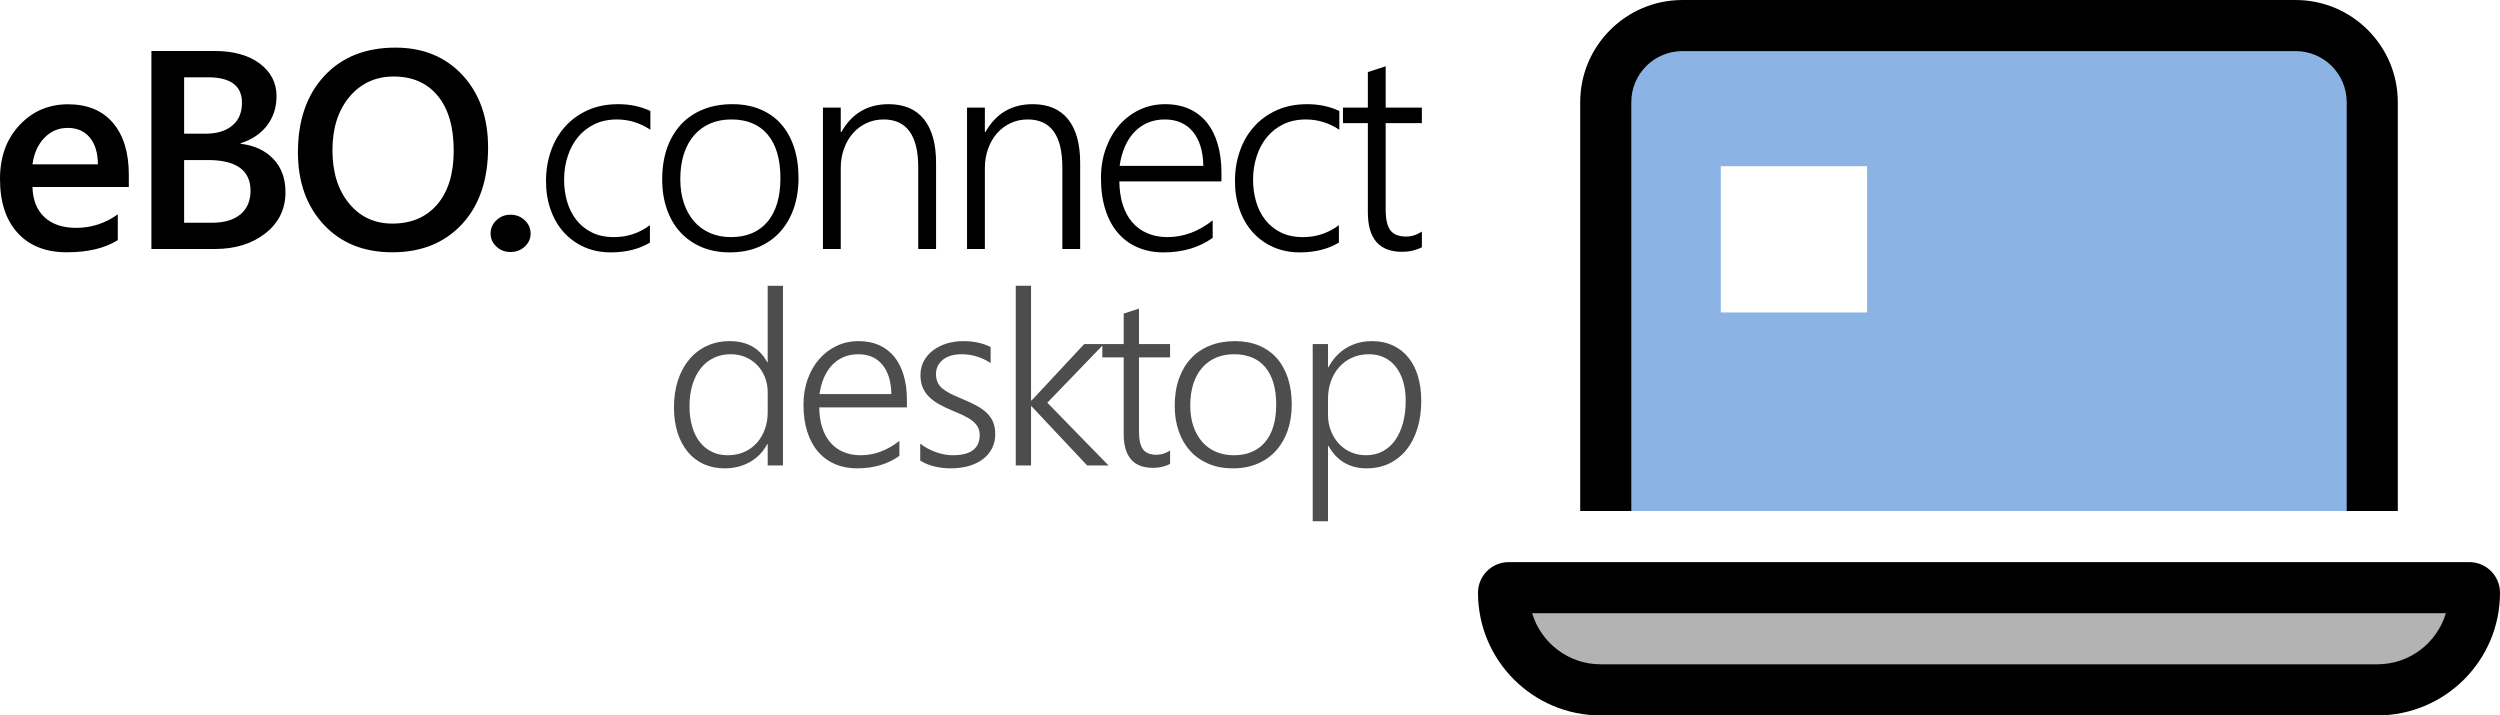 <?xml version="1.0" encoding="UTF-8"?>
<!DOCTYPE svg PUBLIC "-//W3C//DTD SVG 1.0//EN" "http://www.w3.org/TR/2001/REC-SVG-20010904/DTD/svg10.dtd">
<!-- Creator: CorelDRAW X8 -->
<svg xmlns="http://www.w3.org/2000/svg" xml:space="preserve" width="13.384cm" height="3.83cm" version="1.0" style="shape-rendering:geometricPrecision; text-rendering:geometricPrecision; image-rendering:optimizeQuality; fill-rule:evenodd; clip-rule:evenodd"
viewBox="0 0 175302 50164"
 xmlns:xlink="http://www.w3.org/1999/xlink">
 <defs>
  <style type="text/css">
   <![CDATA[
    .str0 {stroke:black;stroke-width:261.95}
    .fil2 {fill:black}
    .fil1 {fill:#8BB3E3}
    .fil0 {fill:#B3B3B3}
    .fil3 {fill:black;fill-rule:nonzero}
    .fil4 {fill:#4D4D4D;fill-rule:nonzero}
   ]]>
  </style>
 </defs>
 <g id="Ebene_x0020_1">
  <rect class="fil0 str0" x="106456" y="42007" width="65496" height="5337"/>
  <path class="fil1" d="M112694 35832l54268 0 0 -27162c0,-4269 -3493,-7762 -7762,-7762l-39506 0c-3850,0 -7000,3150 -7000,7000l0 27924zm7970 -24180l10258 0 0 10257 -10258 0 0 -10257z"/>
  <path class="fil2" d="M160969 3583l-42997 0c-1982,0 -3584,1601 -3584,3583l0 28666 -3583 0 0 -28666c0,-3952 3214,-7166 7167,-7166l42997 0c3953,0 7167,3214 7167,7166l0 28666 -3583 0 0 -28666c0,-1982 -1602,-3583 -3584,-3583zm-48730 42998l54463 0c2273,0 4188,-1512 4804,-3583l-64071 0c616,2071 2542,3583 4804,3583zm-8600 -5016c0,-1187 963,-2150 2150,-2150l67363 0c1187,0 2150,963 2150,2150 0,4747 -3852,8599 -8600,8599l-54463 0c-4748,0 -8600,-3852 -8600,-8599z"/>
  <path class="fil3" d="M9033 13113l-6756 0c23,915 308,1623 846,2118 539,500 1280,747 2222,747 1060,0 2029,-317 2915,-948l0 1808c-903,568 -2099,852 -3583,852 -1458,0 -2601,-449 -3431,-1348 -830,-902 -1246,-2168 -1246,-3801 0,-1544 456,-2800 1372,-3771 912,-972 2046,-1458 3401,-1458 1358,0 2406,436 3150,1306 740,872 1110,2082 1110,3632l0 863zm-2168 -1590c-7,-807 -195,-1435 -572,-1884 -373,-446 -889,-671 -1547,-671 -648,0 -1193,235 -1642,707 -450,470 -724,1088 -827,1848l4588 0zm3752 5936l0 -13885 4406 0c1342,0 2407,294 3190,879 783,588 1177,1355 1177,2297 0,787 -225,1471 -668,2053 -446,581 -1064,995 -1851,1239l0 40c955,109 1719,463 2291,1057 571,599 856,1375 856,2331 0,1186 -466,2148 -1402,2885 -938,737 -2118,1104 -3546,1104l-4453 0zm2294 -12038l0 3954 1491 0c800,0 1428,-189 1884,-569 456,-377 681,-912 681,-1603 0,-1187 -793,-1782 -2380,-1782l-1676 0zm0 5801l0 4396 1967 0c856,0 1520,-198 1990,-595 466,-396 700,-942 700,-1639 0,-1441 -998,-2162 -2991,-2162l-1666 0zm14594 6468c-1999,0 -3603,-647 -4809,-1946 -1203,-1296 -1805,-2985 -1805,-5064 0,-2234 615,-4016 1841,-5344 1227,-1329 2892,-1997 4995,-1997 1950,0 3520,648 4713,1937 1190,1292 1785,2981 1785,5067 0,2264 -608,4055 -1828,5374 -1223,1316 -2852,1973 -4892,1973zm106 -12325c-1269,0 -2304,473 -3104,1421 -796,952 -1196,2198 -1196,3749 0,1543 390,2786 1163,3728 774,942 1788,1415 3041,1415 1329,0 2380,-450 3147,-1346 767,-899 1153,-2155 1153,-3768 0,-1659 -373,-2941 -1120,-3844 -744,-902 -1772,-1355 -3084,-1355zm8185 12306c-390,0 -717,-126 -988,-380 -271,-255 -407,-562 -407,-916 0,-364 136,-671 407,-929 271,-261 598,-390 988,-390 393,0 727,129 1001,390 275,258 410,565 410,929 0,354 -135,661 -410,916 -274,254 -608,380 -1001,380zm9778 -661c-737,446 -1626,674 -2674,687 -711,7 -1352,-116 -1920,-367 -569,-254 -1051,-605 -1455,-1051 -399,-449 -707,-978 -918,-1590 -215,-608 -321,-1272 -321,-1989 0,-744 112,-1442 340,-2096 225,-658 556,-1226 989,-1715 433,-486 961,-873 1589,-1157 625,-284 1342,-427 2152,-427 820,0 1570,159 2248,476l0 1316c-724,-479 -1507,-721 -2350,-721 -589,0 -1114,113 -1574,334 -459,225 -846,529 -1160,912 -314,384 -552,833 -717,1349 -165,512 -248,1058 -248,1633 0,529 70,1038 208,1520 139,486 354,912 642,1286 287,370 651,667 1090,886 443,221 959,330 1557,330 932,0 1772,-277 2522,-836l0 1220zm5609 687c-733,0 -1394,-122 -1976,-367 -585,-248 -1084,-595 -1497,-1044 -414,-450 -728,-985 -946,-1613 -221,-628 -330,-1322 -330,-2086 0,-826 115,-1566 347,-2218 234,-654 565,-1206 991,-1662 430,-456 949,-803 1554,-1041 608,-242 1286,-361 2033,-361 717,0 1361,119 1933,354 575,235 1061,578 1461,1021 400,447 707,992 919,1630 215,641 321,1368 321,2181 0,777 -113,1481 -334,2119 -222,638 -539,1183 -952,1643 -413,459 -916,813 -1511,1067 -591,251 -1262,377 -2013,377zm100 -9321c-546,0 -1035,93 -1475,281 -439,189 -816,460 -1130,820 -314,357 -555,797 -724,1319 -168,519 -251,1110 -251,1768 0,621 83,1180 251,1676 169,499 407,925 714,1282 308,354 681,628 1121,817 439,191 928,287 1474,287 555,0 1048,-92 1474,-277 426,-182 786,-450 1084,-804 298,-353 522,-783 674,-1295 152,-509 228,-1091 228,-1745 0,-1336 -297,-2360 -892,-3068 -595,-707 -1445,-1061 -2548,-1061zm13105 9083l0 -5718c0,-2244 -810,-3365 -2432,-3365 -430,0 -830,86 -1197,258 -367,172 -684,407 -952,711 -264,304 -476,664 -625,1080 -152,417 -228,870 -228,1352l0 5682 -1249 0 0 -9916 1249 0 0 1719 40 0c734,-1306 1841,-1957 3315,-1957 1084,0 1911,351 2479,1055 565,704 850,1722 850,3054l0 6045 -1250 0zm10105 0l0 -5718c0,-2244 -810,-3365 -2433,-3365 -430,0 -830,86 -1197,258 -366,172 -684,407 -952,711 -264,304 -475,664 -624,1080 -152,417 -228,870 -228,1352l0 5682 -1250 0 0 -9916 1250 0 0 1719 39 0c734,-1306 1842,-1957 3316,-1957 1084,0 1910,351 2479,1055 565,704 849,1722 849,3054l0 6045 -1249 0zm3996 -4740c7,609 86,1154 241,1640 156,482 377,896 668,1229 291,338 644,595 1061,771 416,178 886,267 1408,267 1117,0 2171,-390 3166,-1173l0 1226c-948,678 -2098,1018 -3447,1018 -664,0 -1269,-116 -1811,-350 -542,-232 -1002,-569 -1385,-1012 -380,-443 -674,-988 -879,-1633 -209,-647 -311,-1384 -311,-2211 0,-743 112,-1431 337,-2066 228,-631 539,-1179 939,-1642 403,-463 876,-823 1424,-1084 549,-261 1147,-394 1798,-394 642,0 1203,113 1696,334 489,225 902,542 1233,955 334,414 585,916 760,1511 175,595 261,1259 261,1993l0 621 -7159 0zm5890 -1090c-20,-1032 -264,-1831 -737,-2400 -473,-568 -1131,-853 -1970,-853 -420,0 -810,73 -1170,222 -357,149 -674,363 -945,644 -271,281 -496,625 -675,1028 -178,403 -300,856 -373,1359l5870 0zm9506 5381c-737,446 -1626,674 -2674,687 -710,7 -1352,-116 -1920,-367 -569,-254 -1051,-605 -1455,-1051 -399,-449 -707,-978 -918,-1590 -215,-608 -321,-1272 -321,-1989 0,-744 112,-1442 340,-2096 225,-658 556,-1226 989,-1715 433,-486 962,-873 1590,-1157 624,-284 1342,-427 2151,-427 820,0 1570,159 2248,476l0 1316c-724,-479 -1507,-721 -2350,-721 -589,0 -1114,113 -1573,334 -460,225 -847,529 -1161,912 -314,384 -552,833 -717,1349 -165,512 -248,1058 -248,1633 0,529 70,1038 208,1520 139,486 354,912 642,1286 287,370 651,667 1090,886 443,221 959,330 1557,330 932,0 1772,-277 2522,-836l0 1220zm5818 327c-427,215 -889,320 -1392,320 -1596,0 -2396,-922 -2396,-2766l0 -6257 -1745 0 0 -1091 1745 0 0 -2488 1249 -407 0 2895 2539 0 0 1091 -2539 0 0 6059c0,671 109,1153 327,1451 219,294 586,443 1108,443 383,0 750,-116 1104,-348l0 1098z"/>
  <path class="fil4" d="M53831 32637l0 -1493 -34 0c-281,536 -687,956 -1209,1252 -525,297 -1121,445 -1785,445 -533,0 -1015,-99 -1453,-295 -434,-199 -808,-483 -1118,-854 -309,-372 -550,-820 -720,-1348 -168,-528 -253,-1124 -253,-1788 0,-689 94,-1316 278,-1887 188,-567 451,-1055 792,-1464 341,-408 752,-723 1232,-948 479,-224 1013,-337 1600,-337 1226,0 2105,491 2636,1472l34 0 0 -5354 1073 0 0 12599 -1073 0zm0 -5142c0,-372 -65,-721 -193,-1041 -128,-321 -304,-602 -531,-840 -229,-239 -502,-429 -822,-568 -318,-139 -670,-207 -1053,-207 -423,0 -812,82 -1166,250 -355,167 -662,406 -914,721 -253,312 -448,695 -590,1143 -142,448 -213,959 -213,1532 0,537 65,1019 193,1448 128,428 309,788 545,1081 235,295 516,519 845,675 327,156 693,233 1090,233 434,0 826,-77 1172,-233 346,-156 641,-369 882,-641 241,-273 429,-591 559,-957 131,-366 196,-757 196,-1174l0 -1422zm3615 1073c6,522 74,990 207,1407 134,414 324,769 574,1056 249,289 553,510 910,661 358,153 761,230 1209,230 959,0 1865,-335 2719,-1008l0 1053c-815,582 -1802,874 -2960,874 -570,0 -1090,-99 -1555,-301 -465,-198 -860,-488 -1189,-868 -326,-380 -579,-849 -755,-1402 -178,-556 -266,-1189 -266,-1898 0,-639 96,-1229 289,-1774 196,-542 463,-1013 806,-1410 346,-397 752,-706 1223,-931 471,-224 985,-337 1544,-337 550,0 1032,96 1455,286 420,193 775,466 1059,820 286,355 502,786 652,1297 151,511 224,1081 224,1711l0 534 -6146 0zm5057 -937c-17,-885 -227,-1572 -633,-2060 -406,-488 -970,-732 -1691,-732 -361,0 -695,63 -1005,190 -306,128 -578,312 -811,554 -233,241 -426,536 -579,882 -153,346 -258,735 -321,1166l5040 0zm2023 3476c162,128 335,241 522,341 188,99 383,184 582,258 199,71 397,125 602,162 201,37 391,54 576,54 1259,0 1889,-474 1889,-1419 0,-216 -45,-403 -133,-562 -88,-159 -216,-304 -380,-434 -168,-131 -366,-250 -599,-361 -233,-110 -496,-227 -789,-349 -394,-161 -732,-326 -1016,-490 -281,-168 -513,-349 -698,-545 -181,-199 -317,-415 -405,-650 -88,-236 -134,-505 -134,-803 0,-378 83,-715 244,-1007 165,-295 383,-545 659,-750 278,-204 595,-363 956,-471 363,-107 743,-161 1141,-161 734,0 1373,139 1921,414l0 1121c-636,-412 -1323,-616 -2058,-616 -264,0 -505,34 -723,99 -219,69 -406,162 -562,284 -153,122 -275,270 -361,440 -85,170 -127,358 -127,562 0,213 34,397 99,553 68,159 170,304 312,431 142,125 324,247 548,366 224,117 497,242 820,375 409,165 763,329 1061,494 301,164 548,340 741,533 193,190 337,403 431,642 94,235 142,507 142,817 0,383 -79,726 -236,1024 -158,301 -377,553 -655,758 -278,204 -607,360 -982,465 -374,105 -783,159 -1226,159 -857,0 -1577,-182 -2162,-542l0 -1192zm11705 1530l-3899 -4149 -34 0 0 4149 -1072 0 0 -12599 1072 0 0 8050 34 0 3695 -3964 1379 0 -3967 4114 4290 4399 -1498 0zm5815 -105c-366,184 -764,275 -1195,275 -1370,0 -2057,-792 -2057,-2375l0 -5372 -1498 0 0 -936 1498 0 0 -2137 1072 -349 0 2486 2180 0 0 936 -2180 0 0 5202c0,576 94,990 281,1245 188,253 502,381 951,381 329,0 644,-100 948,-298l0 942zm4404 309c-630,0 -1198,-105 -1697,-315 -502,-213 -931,-511 -1286,-897 -354,-386 -624,-845 -811,-1384 -190,-540 -284,-1135 -284,-1791 0,-709 99,-1345 298,-1904 201,-562 485,-1036 851,-1427 369,-392 815,-690 1334,-894 522,-207 1104,-309 1745,-309 616,0 1169,102 1660,303 494,202 911,497 1254,877 344,383 607,851 789,1399 184,550 275,1175 275,1873 0,667 -96,1271 -286,1819 -190,547 -463,1016 -818,1410 -354,394 -786,698 -1296,916 -508,216 -1084,324 -1728,324zm85 -8002c-468,0 -888,80 -1266,241 -377,162 -701,395 -970,704 -270,306 -477,684 -622,1132 -144,446 -215,954 -215,1518 0,534 71,1013 215,1439 145,428 349,794 613,1101 264,304 585,539 962,701 378,164 798,247 1266,247 476,0 899,-80 1265,-239 366,-156 676,-386 931,-689 255,-304 448,-673 579,-1113 130,-437 196,-936 196,-1498 0,-1146 -256,-2026 -766,-2633 -511,-607 -1240,-911 -2188,-911zm6586 6430l0 5283 -1073 0 0 -12428 1073 0 0 1626 34 0c315,-593 735,-1047 1263,-1359 528,-315 1123,-471 1785,-471 541,0 1027,99 1455,295 429,198 789,477 1084,837 298,360 522,797 681,1314 156,516 236,1095 236,1739 0,707 -88,1348 -264,1927 -179,579 -432,1078 -764,1495 -332,414 -734,738 -1205,968 -472,230 -1005,346 -1595,346 -1195,0 -2086,-525 -2676,-1572l-34 0zm0 -2176c0,388 65,752 196,1092 127,343 309,641 542,899 232,259 513,463 842,613 330,151 693,225 1090,225 426,0 809,-91 1152,-270 343,-182 636,-437 877,-772 238,-332 426,-735 553,-1206 131,-471 196,-999 196,-1580 0,-500 -60,-951 -182,-1354 -122,-403 -295,-743 -519,-1027 -224,-284 -494,-499 -811,-650 -318,-150 -673,-224 -1067,-224 -443,0 -840,82 -1195,247 -352,162 -655,386 -902,670 -250,281 -440,613 -573,993 -134,380 -199,783 -199,1211l0 1133z"/>
 </g>
</svg>
